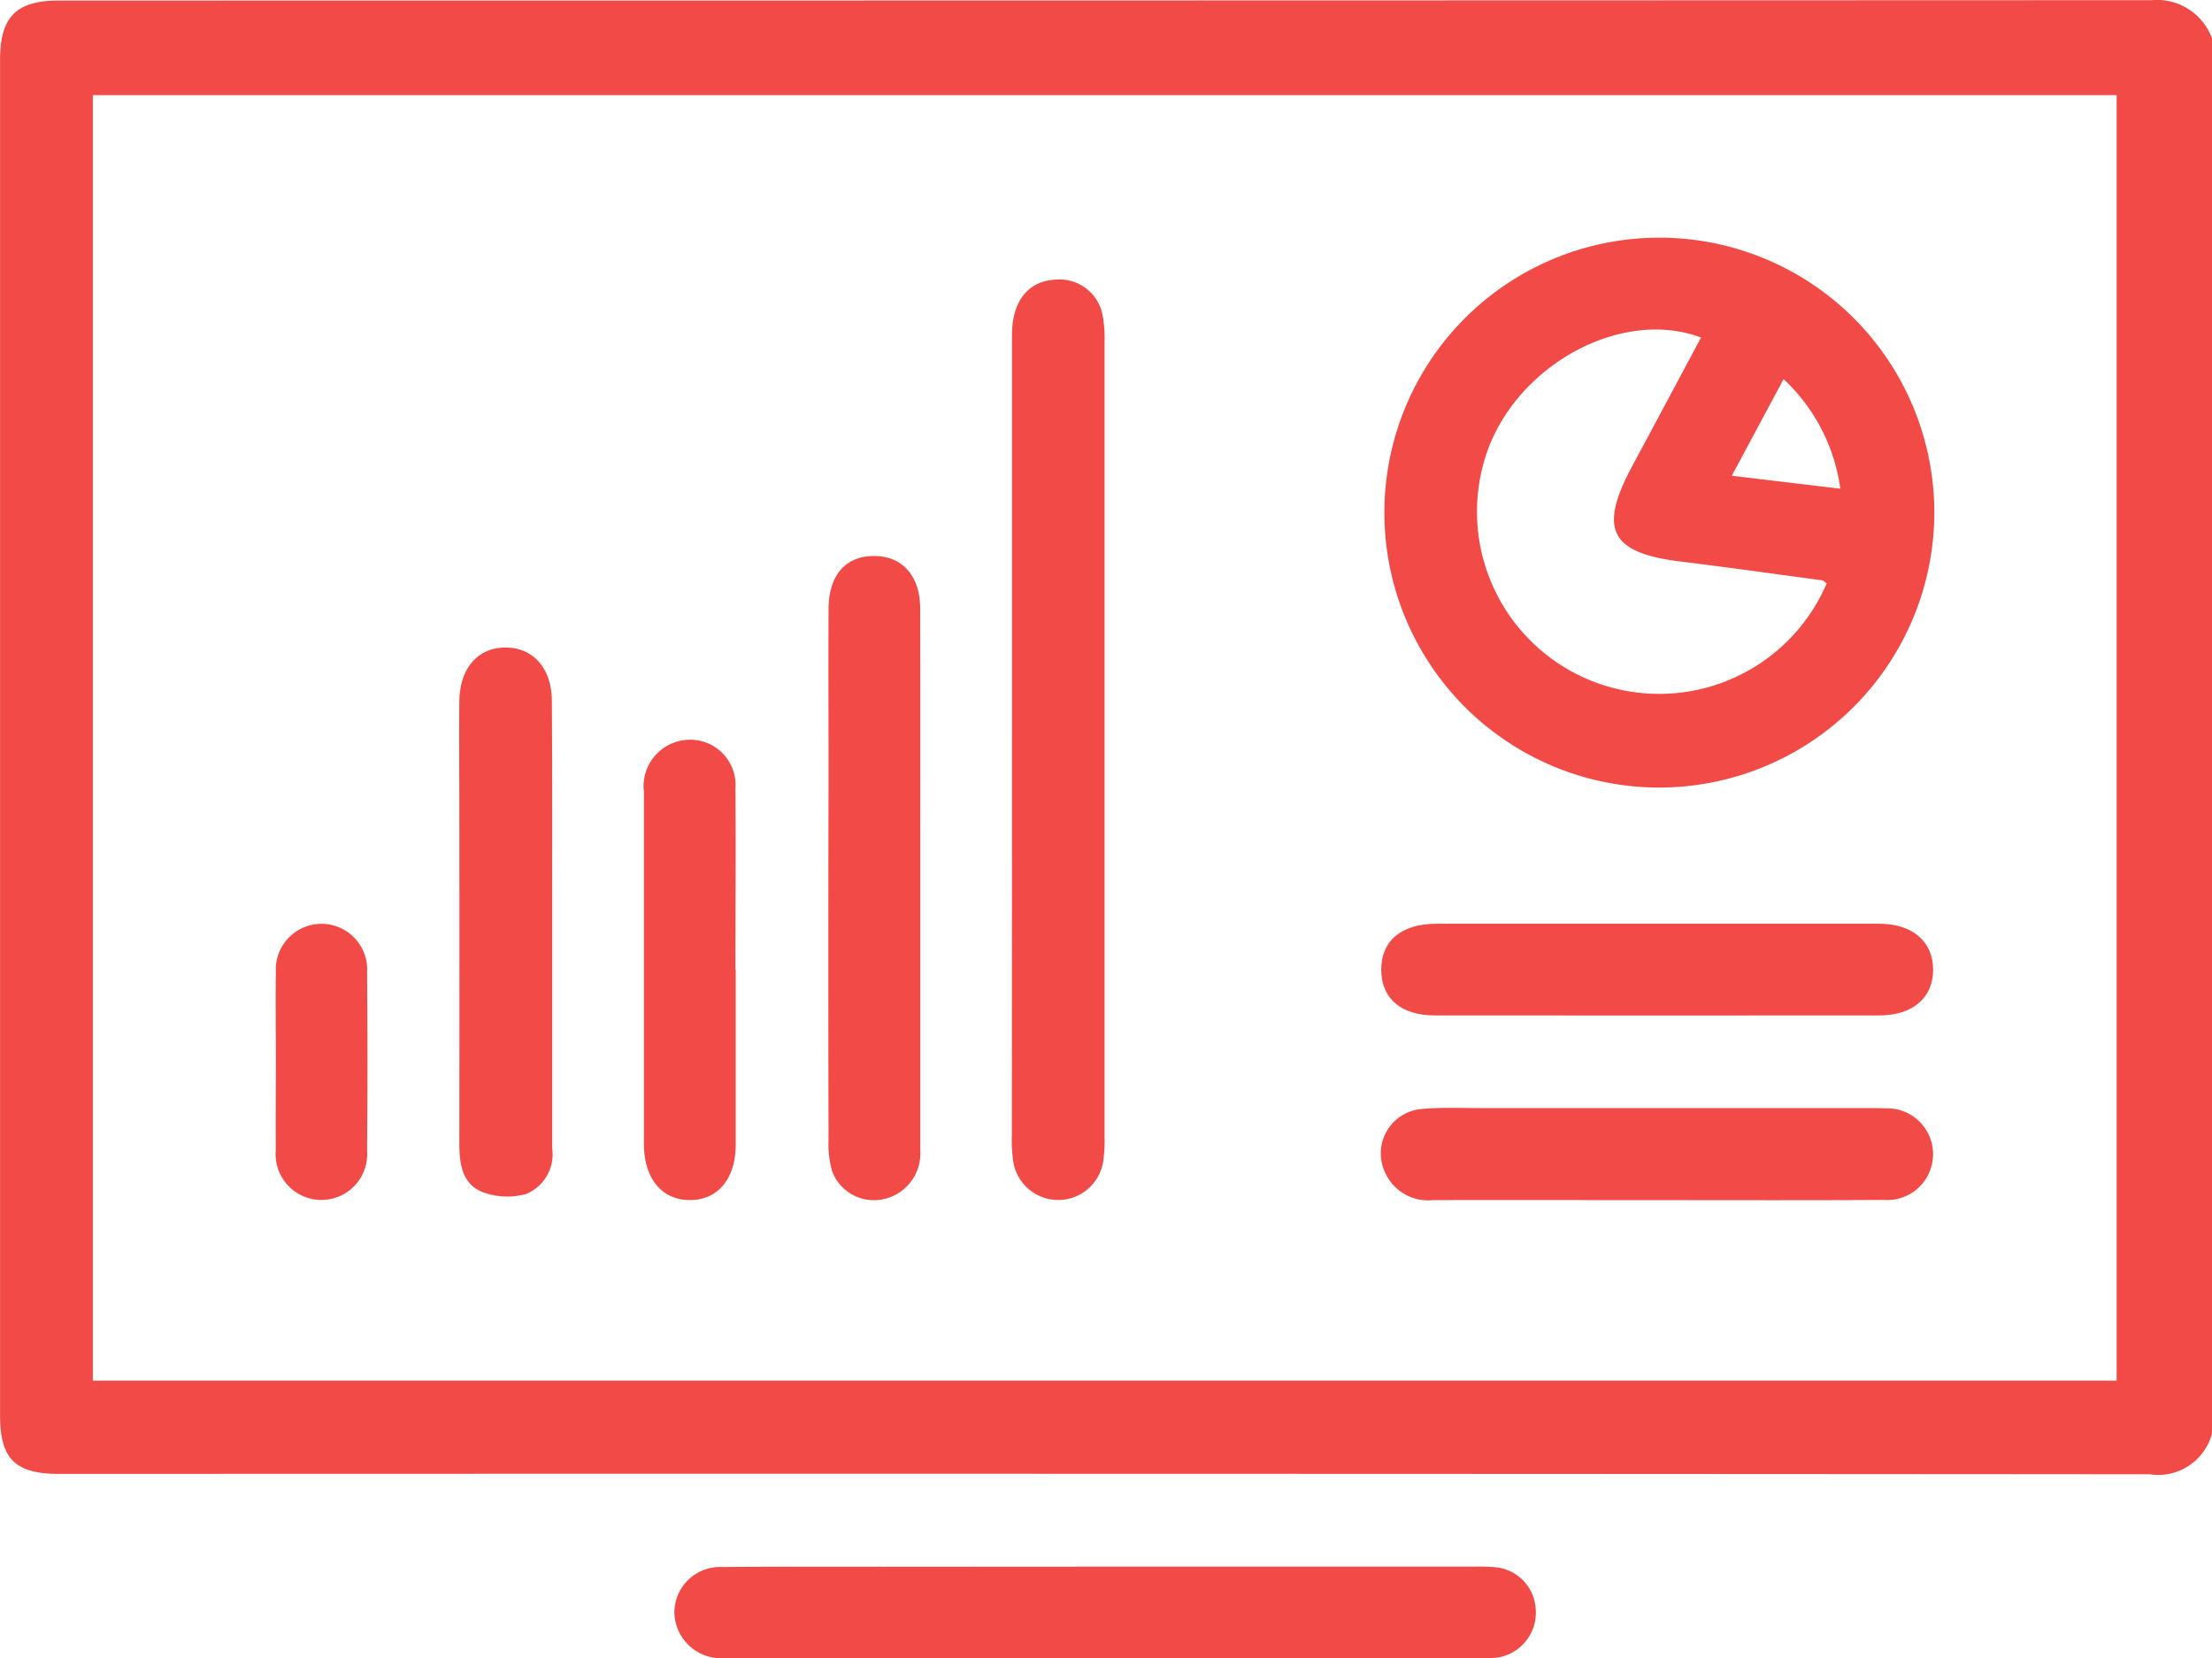 <svg xmlns="http://www.w3.org/2000/svg" width="66.215" height="49.647" viewBox="0 0 66.215 49.647"><defs><style>.a{fill:#f24a46;}</style></defs><g transform="translate(-7.521 -11.645)"><path class="a" d="M73.736,54.56a1.667,1.667,0,0,1-1.864,1.22q-31.295-.024-62.589-.012c-1.306,0-1.76-.452-1.76-1.74q0-20.3,0-40.6c0-1.272.484-1.766,1.75-1.766q31.328,0,62.655-.012a1.756,1.756,0,0,1,1.808,1.143ZM10.3,52.977H70.881V14.494H10.3Z" transform="translate(0 0)"/><path class="a" d="M30.555,34.989q5.4,0,10.8,0c.259,0,.518-.008.776.016a1.334,1.334,0,0,1,1.224,1.282,1.362,1.362,0,0,1-1.145,1.424,3.724,3.724,0,0,1-.581.02l-22.308,0c-.108,0-.217,0-.323,0a1.4,1.4,0,0,1-1.429-1.366A1.366,1.366,0,0,1,18.982,35c2-.016,4.008-.008,6.013-.008Z" transform="translate(10.139 23.556)"/><path class="a" d="M36.393,31.648a8.231,8.231,0,1,1,8.219-8.223A8.244,8.244,0,0,1,36.393,31.648Zm5-6.112c-.07-.048-.1-.088-.141-.092-1.406-.189-2.813-.388-4.223-.561-2.116-.259-2.479-.958-1.465-2.849.689-1.282,1.374-2.568,2.065-3.858-2.311-.874-5.364.731-6.353,3.281A5.454,5.454,0,0,0,41.39,25.536ZM40.1,19.42l-1.551,2.893,3.249.388A5.511,5.511,0,0,0,40.1,19.42Z" transform="translate(20.812 3.574)"/><path class="a" d="M22.6,29.555q0-6.04,0-12.079c0-1.025.488-1.629,1.314-1.664a1.309,1.309,0,0,1,1.4,1.073,3.777,3.777,0,0,1,.058.77q0,11.916,0,23.835a4.153,4.153,0,0,1-.04.707,1.362,1.362,0,0,1-2.694.014,4.291,4.291,0,0,1-.042-.772Q22.6,35.5,22.6,29.555Z" transform="translate(15.214 4.204)"/><path class="a" d="M22.614,29.588c0,2.712,0,5.425,0,8.137A1.4,1.4,0,0,1,21.432,39.2a1.339,1.339,0,0,1-1.451-.834,2.945,2.945,0,0,1-.113-.95q-.012-5.328,0-10.655c0-1.744-.006-3.486,0-5.23,0-1.021.506-1.6,1.362-1.6s1.382.6,1.382,1.589C22.618,24.207,22.614,26.9,22.614,29.588Z" transform="translate(12.455 8.359)"/><path class="a" d="M17.145,29.563v6.725a1.279,1.279,0,0,1-.778,1.364,2.089,2.089,0,0,1-1.332-.068c-.609-.255-.671-.884-.669-1.493q.006-5.012,0-10.022c0-1.057-.01-2.114,0-3.168.012-.991.557-1.609,1.386-1.607s1.382.625,1.384,1.609C17.151,25.122,17.145,27.343,17.145,29.563Z" transform="translate(6.905 9.736)"/><path class="a" d="M36.349,25.409q3.327,0,6.656,0c.991,0,1.607.528,1.613,1.366s-.6,1.376-1.6,1.378q-6.657.006-13.315,0c-1.019,0-1.6-.51-1.605-1.362-.006-.868.6-1.382,1.654-1.382Q33.051,25.408,36.349,25.409Z" transform="translate(20.77 13.89)"/><path class="a" d="M36.372,30.914c-2.242,0-4.482-.006-6.723,0a1.41,1.41,0,0,1-1.447-.874,1.332,1.332,0,0,1,1.115-1.854c.577-.054,1.163-.028,1.744-.028q5.72,0,11.44,0c.237,0,.474,0,.711.008a1.373,1.373,0,1,1-.056,2.742C40.894,30.922,38.632,30.914,36.372,30.914Z" transform="translate(20.761 16.659)"/><path class="a" d="M19.864,29.554c0,1.744,0,3.488,0,5.232,0,1.033-.542,1.672-1.384,1.664s-1.364-.659-1.364-1.692q0-5.265,0-10.53a1.393,1.393,0,0,1,1.551-1.549,1.355,1.355,0,0,1,1.189,1.449c.014,1.808,0,3.616,0,5.427Z" transform="translate(9.68 11.121)"/><path class="a" d="M11.633,29.549c0-.9-.012-1.8,0-2.706a1.368,1.368,0,1,1,2.732.018q.021,2.676,0,5.35a1.371,1.371,0,1,1-2.734-.02C11.625,31.311,11.633,30.429,11.633,29.549Z" transform="translate(4.145 13.891)"/></g></svg>